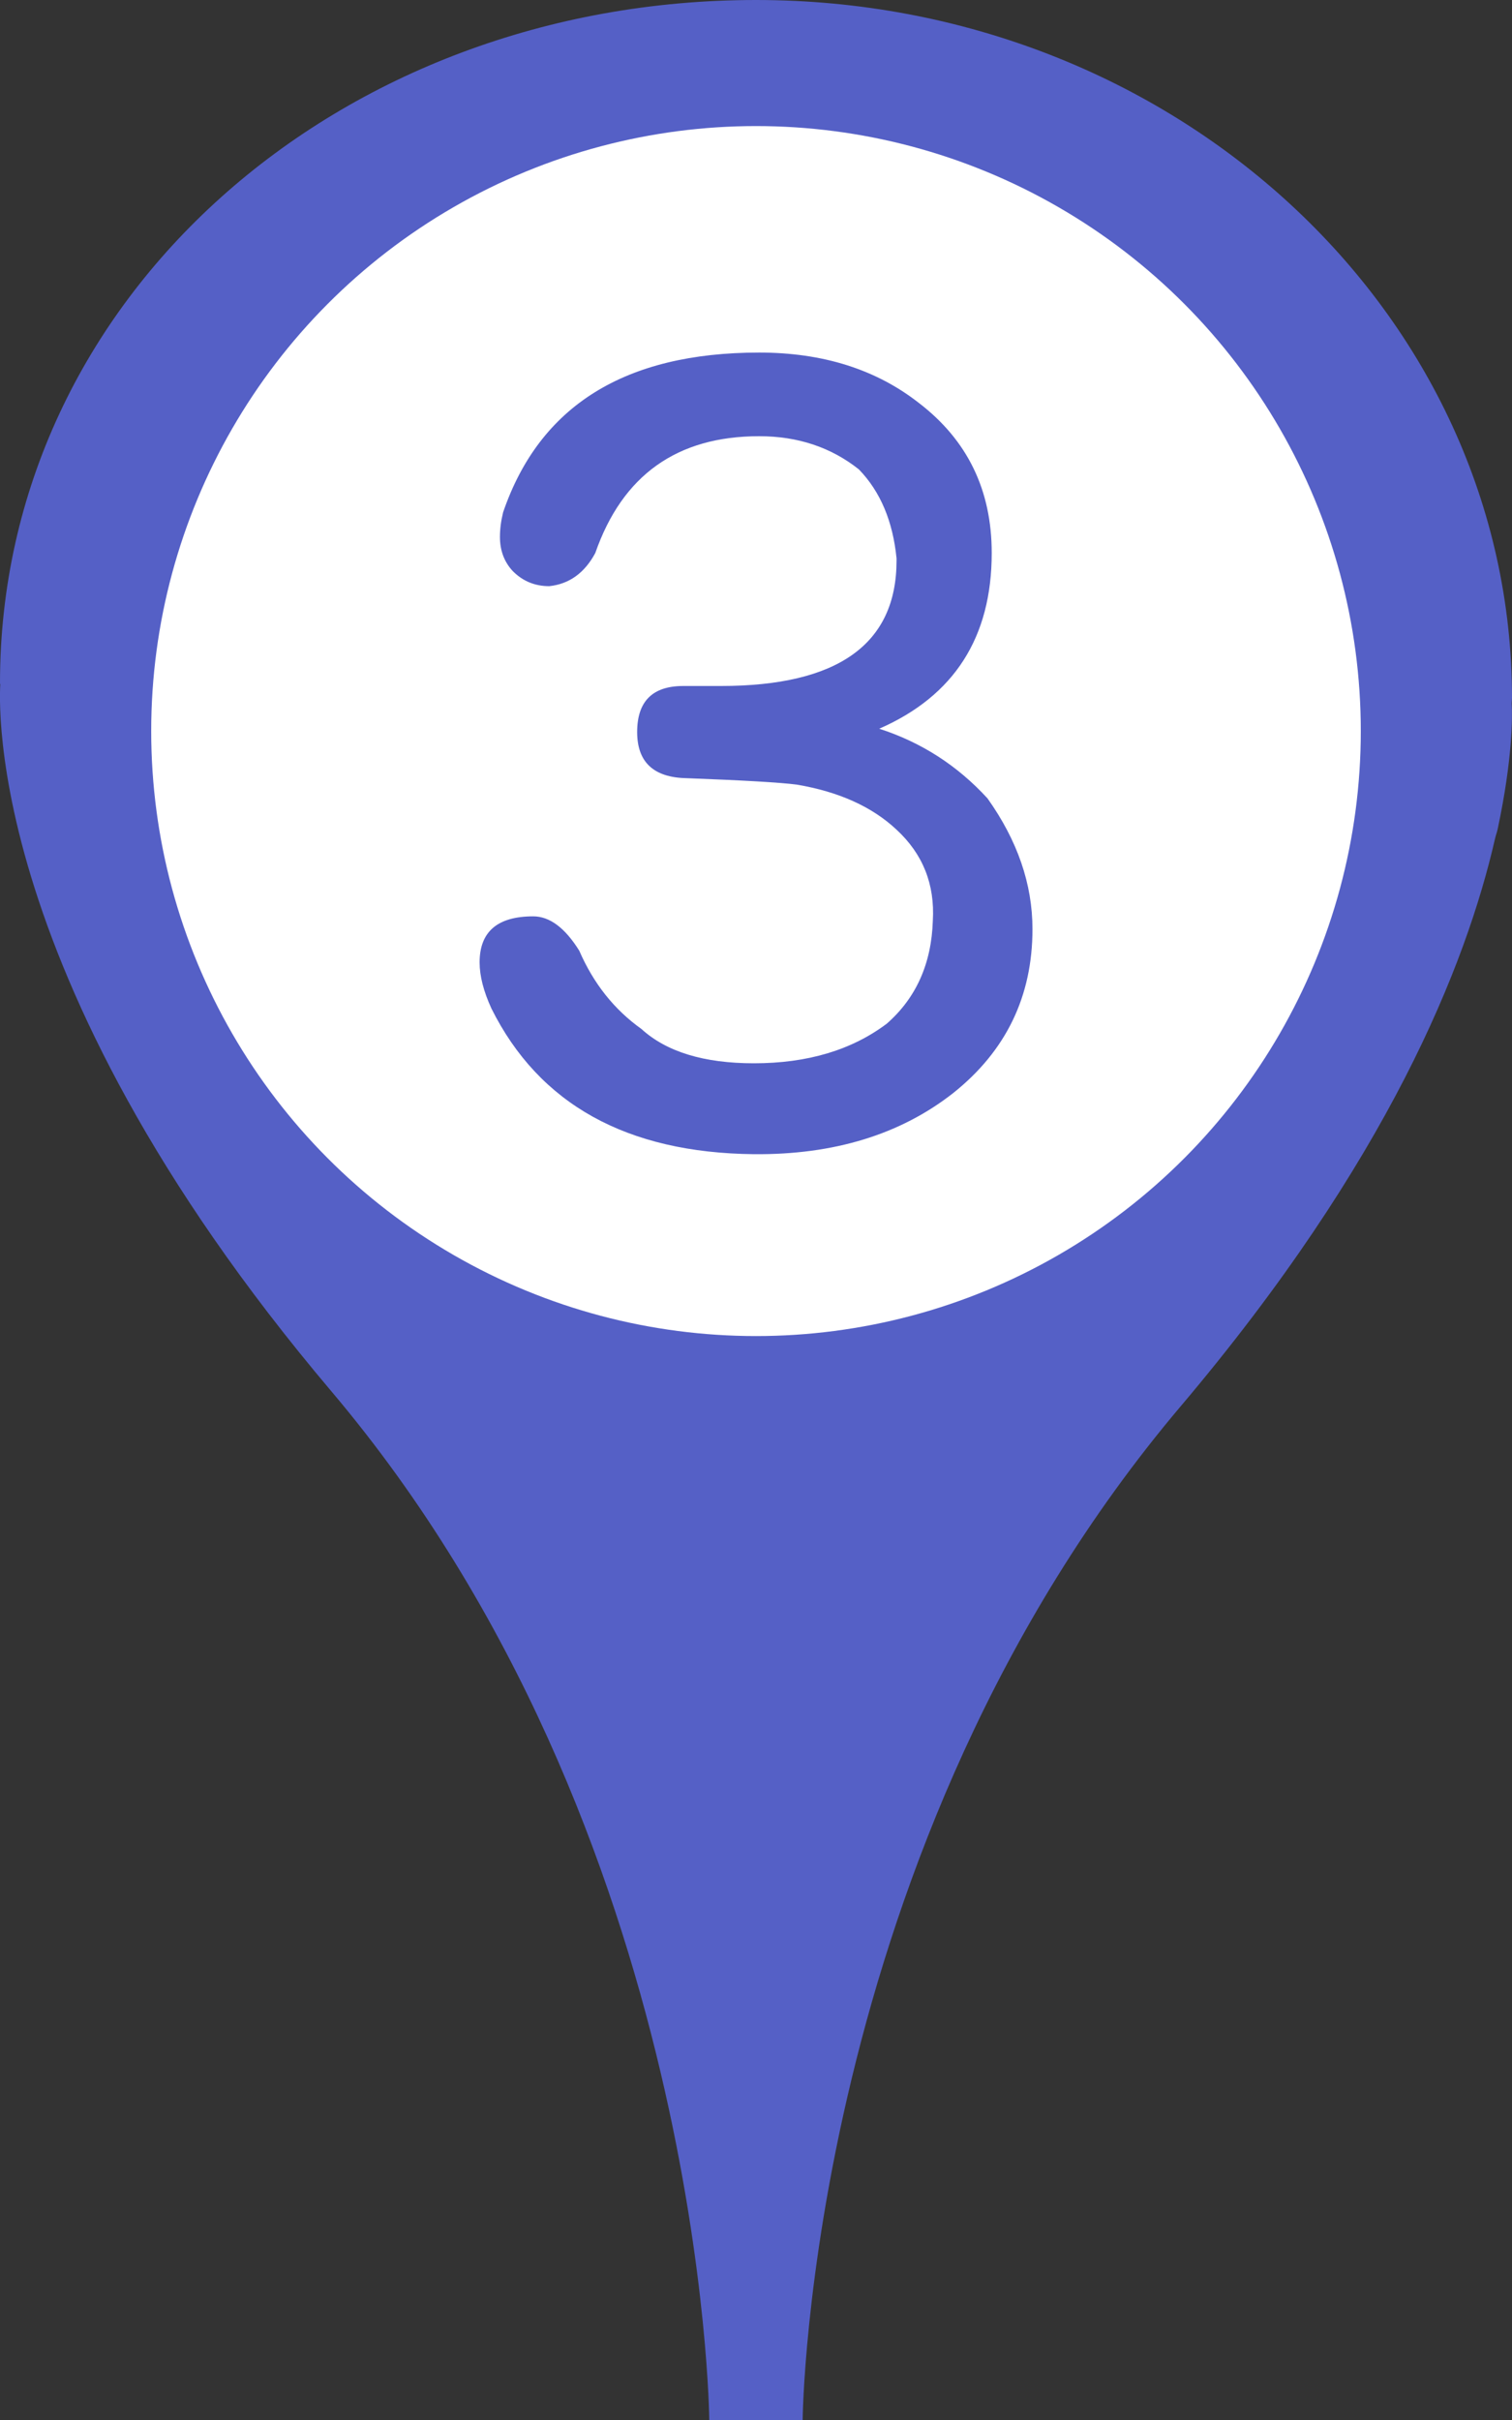 <?xml version="1.0" encoding="utf-8"?>
<!-- Generator: Adobe Illustrator 16.2.1, SVG Export Plug-In . SVG Version: 6.00 Build 0)  -->
<!DOCTYPE svg PUBLIC "-//W3C//DTD SVG 1.1//EN" "http://www.w3.org/Graphics/SVG/1.1/DTD/svg11.dtd">
<svg version="1.1" id="レイヤー_1" xmlns="http://www.w3.org/2000/svg" xmlns:xlink="http://www.w3.org/1999/xlink" x="0px"
	 y="0px" width="20px" height="32px" viewBox="0 0 20 32" style="enable-background:new 0 0 20 32;" xml:space="preserve">
<rect x="0" y="0" width="20" height="32" fill="#333333" stroke="none"/>
<style type="text/css">
<![CDATA[
	.st0{fill:#FFFFFF;}
	.st1{fill:#5560C6;}
]]>
</style>
<g>
	<path class="st1" d="M19.996,9.298C19.996,9.275,20,9.254,20,9.231C20,4.133,15.523,0,10,0C4.477,0,0,3.934,0,9.031
		C0,9.088,0.008,9,0.008,9H0.007c0,0-0.384,3.771,4.375,9.396c4.939,5.837,5,13.604,5,13.604h1.235c0,0,0.062-7.566,5-13.404
		c2.746-3.244,3.775-5.83,4.159-7.508c0.013-0.057,0.024-0.075,0.036-0.132C20.007,10.037,20.006,9.481,19.996,9.298z"/>
	<circle class="st0" cx="10" cy="9.667" r="8"/>
	<path class="st1" d="M10.042,4.662c0.841,0,1.545,0.222,2.112,0.666c0.643,0.492,0.964,1.153,0.964,1.984
		c0,1.115-0.496,1.89-1.488,2.324c0.558,0.18,1.034,0.487,1.432,0.921c0.397,0.558,0.595,1.134,0.595,1.729
		c0,0.889-0.35,1.611-1.049,2.168c-0.699,0.548-1.578,0.817-2.636,0.808C8.29,15.244,7.132,14.602,6.5,13.335
		c-0.104-0.227-0.156-0.43-0.156-0.609c0-0.406,0.236-0.609,0.709-0.609c0.217,0,0.42,0.151,0.609,0.454
		c0.189,0.435,0.463,0.779,0.822,1.035c0.331,0.302,0.827,0.454,1.488,0.454c0.709,0,1.294-0.175,1.758-0.524
		c0.388-0.34,0.591-0.794,0.609-1.361c0.028-0.482-0.132-0.883-0.481-1.205c-0.322-0.302-0.762-0.501-1.319-0.595
		c-0.217-0.028-0.704-0.057-1.459-0.085c-0.435-0.009-0.652-0.213-0.652-0.61c0-0.406,0.203-0.609,0.61-0.609h0.496
		c1.549,0,2.325-0.553,2.325-1.658V7.383C11.81,6.892,11.645,6.5,11.361,6.207c-0.369-0.293-0.809-0.439-1.319-0.439
		c-1.086,0-1.809,0.515-2.168,1.545C7.732,7.577,7.529,7.723,7.265,7.751c-0.189,0-0.35-0.066-0.482-0.199
		C6.669,7.43,6.613,7.279,6.613,7.1c0-0.104,0.014-0.213,0.042-0.326C7.137,5.366,8.266,4.662,10.042,4.662z"/>
</g>
</svg>
